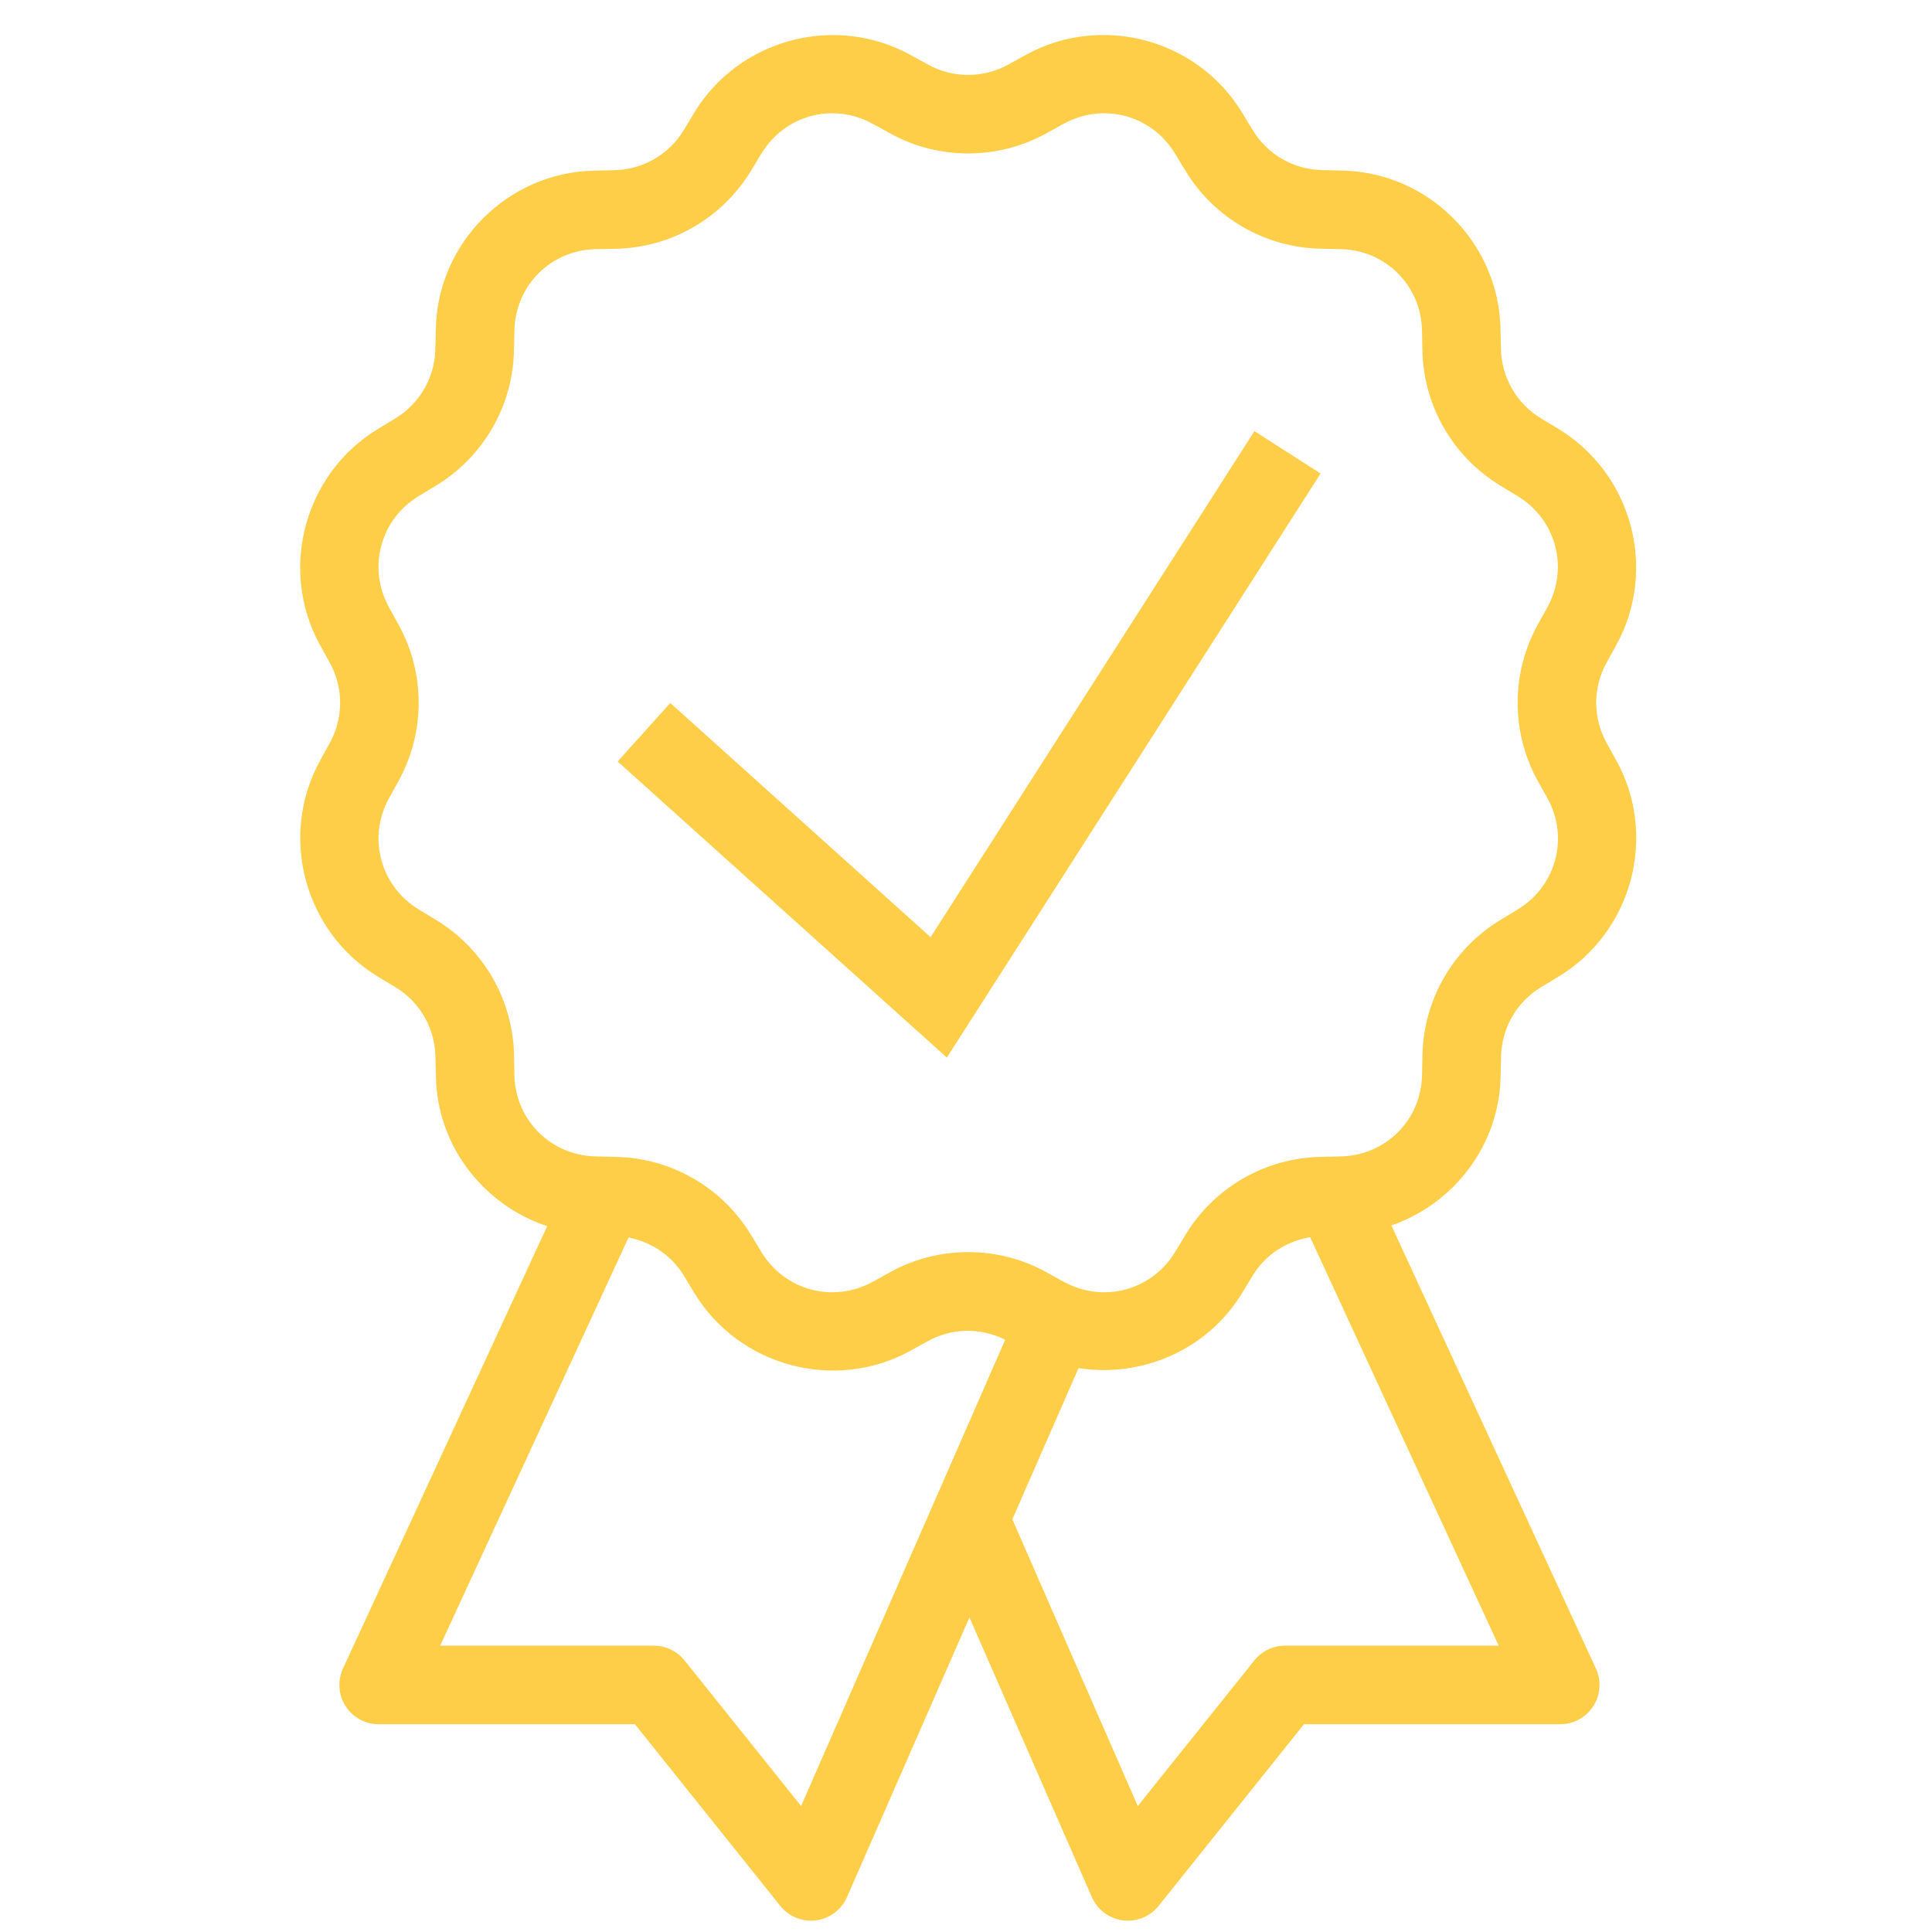 <?xml version="1.0" encoding="UTF-8"?> <svg xmlns="http://www.w3.org/2000/svg" xmlns:xlink="http://www.w3.org/1999/xlink" width="500" zoomAndPan="magnify" viewBox="0 0 375 375" height="500" preserveAspectRatio="xMidYMid meet"> <path fill="#ffce49" d="M 160.754 6.82 C 150.41 7.129 140.418 12.512 134.723 21.922 L 132.715 25.258 C 129.84 30 124.781 32.918 119.246 33.031 L 119.23 33.031 L 115.328 33.121 C 98.574 33.469 84.93 47.102 84.59 63.848 L 84.5 67.75 C 84.387 73.281 81.457 78.352 76.723 81.215 L 73.387 83.238 C 59.055 91.91 54.047 110.547 62.121 125.223 L 62.137 125.223 L 64.016 128.648 C 66.688 133.496 66.688 139.352 64.016 144.199 L 62.137 147.609 C 54.066 162.285 59.059 180.922 73.402 189.594 L 76.738 191.605 C 81.48 194.477 84.402 199.535 84.516 205.07 L 84.516 205.082 L 84.605 208.984 C 84.887 222.531 93.922 233.914 106.207 238 L 66.578 323.844 C 66.441 324.133 66.328 324.43 66.23 324.734 C 66.133 325.039 66.059 325.348 66 325.66 C 65.941 325.977 65.902 326.289 65.887 326.609 C 65.867 326.926 65.867 327.246 65.891 327.562 C 65.91 327.883 65.953 328.199 66.016 328.512 C 66.074 328.824 66.156 329.133 66.258 329.434 C 66.355 329.738 66.473 330.031 66.613 330.32 C 66.75 330.609 66.902 330.887 67.074 331.156 C 67.246 331.426 67.434 331.68 67.641 331.926 C 67.844 332.172 68.062 332.402 68.293 332.621 C 68.527 332.84 68.773 333.039 69.031 333.227 C 69.289 333.414 69.559 333.582 69.84 333.738 C 70.121 333.891 70.406 334.023 70.703 334.141 C 71 334.258 71.305 334.355 71.613 334.434 C 71.922 334.516 72.234 334.574 72.551 334.613 C 72.867 334.652 73.188 334.672 73.504 334.672 L 123.238 334.672 L 151.457 369.941 C 151.66 370.195 151.879 370.438 152.117 370.664 C 152.352 370.891 152.602 371.102 152.863 371.297 C 153.125 371.492 153.398 371.668 153.684 371.828 C 153.969 371.988 154.266 372.129 154.566 372.25 C 154.871 372.375 155.18 372.477 155.496 372.559 C 155.812 372.641 156.133 372.699 156.457 372.742 C 156.785 372.781 157.109 372.801 157.438 372.801 C 157.762 372.801 158.09 372.777 158.414 372.734 C 158.738 372.691 159.059 372.629 159.375 372.547 C 159.688 372.461 160 372.355 160.301 372.234 C 160.605 372.109 160.898 371.969 161.184 371.805 C 161.465 371.645 161.738 371.465 162 371.27 C 162.262 371.07 162.508 370.859 162.742 370.629 C 162.977 370.402 163.195 370.16 163.398 369.902 C 163.602 369.648 163.785 369.379 163.953 369.098 C 164.121 368.816 164.273 368.527 164.402 368.227 L 188.168 313.941 L 211.93 368.227 C 212.062 368.527 212.211 368.816 212.379 369.098 C 212.547 369.379 212.734 369.648 212.934 369.902 C 213.137 370.16 213.355 370.402 213.59 370.629 C 213.824 370.859 214.07 371.07 214.332 371.27 C 214.594 371.465 214.867 371.645 215.152 371.805 C 215.438 371.969 215.73 372.109 216.031 372.234 C 216.336 372.355 216.645 372.461 216.961 372.547 C 217.277 372.629 217.598 372.691 217.922 372.734 C 218.246 372.777 218.57 372.801 218.898 372.801 C 219.223 372.801 219.551 372.781 219.875 372.742 C 220.199 372.699 220.52 372.641 220.836 372.559 C 221.152 372.477 221.461 372.375 221.766 372.25 C 222.07 372.129 222.363 371.988 222.648 371.828 C 222.934 371.668 223.207 371.492 223.473 371.297 C 223.734 371.102 223.98 370.891 224.219 370.664 C 224.453 370.438 224.672 370.195 224.879 369.941 L 253.098 334.672 L 302.828 334.672 C 303.148 334.672 303.465 334.652 303.781 334.613 C 304.098 334.574 304.41 334.516 304.719 334.434 C 305.027 334.355 305.332 334.258 305.629 334.141 C 305.926 334.023 306.215 333.891 306.492 333.738 C 306.773 333.582 307.043 333.414 307.301 333.227 C 307.559 333.039 307.805 332.84 308.039 332.621 C 308.273 332.402 308.492 332.172 308.695 331.926 C 308.898 331.68 309.086 331.426 309.258 331.156 C 309.43 330.887 309.586 330.609 309.723 330.32 C 309.859 330.031 309.977 329.738 310.078 329.434 C 310.176 329.133 310.258 328.824 310.32 328.512 C 310.379 328.199 310.422 327.883 310.441 327.562 C 310.465 327.246 310.465 326.926 310.449 326.609 C 310.43 326.289 310.391 325.977 310.332 325.66 C 310.277 325.348 310.199 325.039 310.102 324.734 C 310.004 324.43 309.891 324.133 309.758 323.844 L 270.066 237.863 C 282.145 233.664 290.988 222.383 291.266 208.984 L 291.266 208.969 L 291.355 205.082 L 291.355 205.07 C 291.469 199.535 294.398 194.465 299.133 191.605 L 302.484 189.578 C 316.82 180.906 321.809 162.285 313.734 147.609 L 313.719 147.594 L 311.812 144.152 C 309.156 139.312 309.16 133.473 311.828 128.633 L 313.719 125.223 L 313.719 125.207 C 321.789 110.539 316.797 91.918 302.469 83.238 L 302.457 83.223 L 299.117 81.215 C 294.375 78.344 291.457 73.281 291.34 67.75 L 291.34 67.734 L 291.25 63.848 L 291.25 63.832 C 290.902 47.086 277.27 33.449 260.516 33.105 L 256.613 33.016 C 251.078 32.902 246.004 29.977 243.145 25.242 L 241.117 21.906 C 232.441 7.57 213.797 2.578 199.117 10.648 L 199.117 10.66 L 195.691 12.539 C 190.84 15.207 184.984 15.207 180.137 12.539 L 176.723 10.66 C 173.055 8.645 169.141 7.441 165.191 7 C 163.711 6.832 162.23 6.777 160.754 6.82 Z M 160.367 22.027 C 163.383 21.805 166.508 22.445 169.379 24.023 L 172.777 25.898 C 182.191 31.082 193.648 31.082 203.066 25.898 L 206.477 24.008 L 206.477 24.023 C 214.133 19.812 223.543 22.328 228.066 29.801 L 230.094 33.137 C 235.648 42.32 245.551 48.043 256.285 48.27 L 260.203 48.359 C 268.938 48.535 275.832 55.41 276.012 64.145 L 276.012 64.16 L 276.086 68.062 C 276.305 78.801 282.035 88.699 291.223 94.262 L 294.559 96.285 C 302.027 100.801 304.555 110.203 300.355 117.852 L 298.461 121.277 C 293.277 130.688 293.277 142.129 298.461 151.539 L 298.477 151.555 L 298.477 151.57 L 300.371 154.953 C 304.578 162.602 302.043 172.012 294.574 176.531 L 291.238 178.559 C 282.043 184.117 276.32 194.016 276.098 204.754 L 276.023 208.656 L 276.023 208.672 C 275.848 217.406 268.953 224.281 260.219 224.461 L 256.301 224.551 C 245.562 224.777 235.668 230.488 230.105 239.668 L 230.105 239.68 L 228.082 243.016 C 223.559 250.488 214.148 253.004 206.492 248.797 L 206.492 248.812 L 203.082 246.918 C 193.664 241.734 182.207 241.734 172.793 246.918 L 169.379 248.812 L 169.379 248.797 C 161.727 253.004 152.312 250.484 147.789 243.016 L 145.766 239.68 C 140.207 230.5 130.305 224.777 119.574 224.551 L 119.559 224.551 L 115.652 224.461 C 106.918 224.281 100.023 217.406 99.848 208.672 L 99.848 208.656 L 99.773 204.754 C 99.551 194.016 93.82 184.121 84.633 178.559 L 81.297 176.531 C 73.824 172.012 71.293 162.602 75.5 154.953 L 77.379 151.555 L 77.379 151.539 C 82.559 142.133 82.562 130.684 77.379 121.277 L 75.488 117.867 L 75.5 117.867 C 71.293 110.219 73.812 100.805 81.281 96.285 L 84.621 94.262 C 93.805 88.703 99.531 78.809 99.758 68.078 L 99.758 68.062 L 99.848 64.16 C 100.023 55.426 106.902 48.535 115.641 48.359 L 115.652 48.359 L 119.559 48.285 C 130.301 48.062 140.199 42.336 145.766 33.152 L 147.789 29.816 C 150.051 26.078 153.523 23.57 157.402 22.531 C 158.371 22.273 159.359 22.098 160.367 22.027 Z M 243.484 83.684 L 180.629 181.91 L 130.105 136.453 L 119.887 147.801 L 183.785 205.277 L 256.328 91.906 Z M 254.301 240.145 L 290.895 319.422 L 249.43 319.422 C 248.273 319.422 247.168 319.672 246.125 320.172 C 245.082 320.676 244.195 321.375 243.473 322.281 L 220.84 350.551 L 196.496 294.891 L 209.34 265.551 C 221.598 267.465 234.379 262.07 241.133 250.91 L 243.16 247.574 C 245.617 243.516 249.711 240.914 254.301 240.145 Z M 122 240.203 C 126.418 241.07 130.34 243.652 132.715 247.574 L 134.738 250.91 C 143.414 265.238 162.055 270.242 176.738 262.172 L 176.738 262.156 L 180.164 260.277 C 184.82 257.715 190.379 257.684 195.109 260.039 L 155.492 350.551 L 132.863 322.281 C 132.137 321.375 131.254 320.676 130.207 320.172 C 129.164 319.672 128.062 319.422 126.902 319.422 L 85.438 319.422 Z M 122 240.203 " fill-opacity="1" fill-rule="nonzero"></path> </svg> 